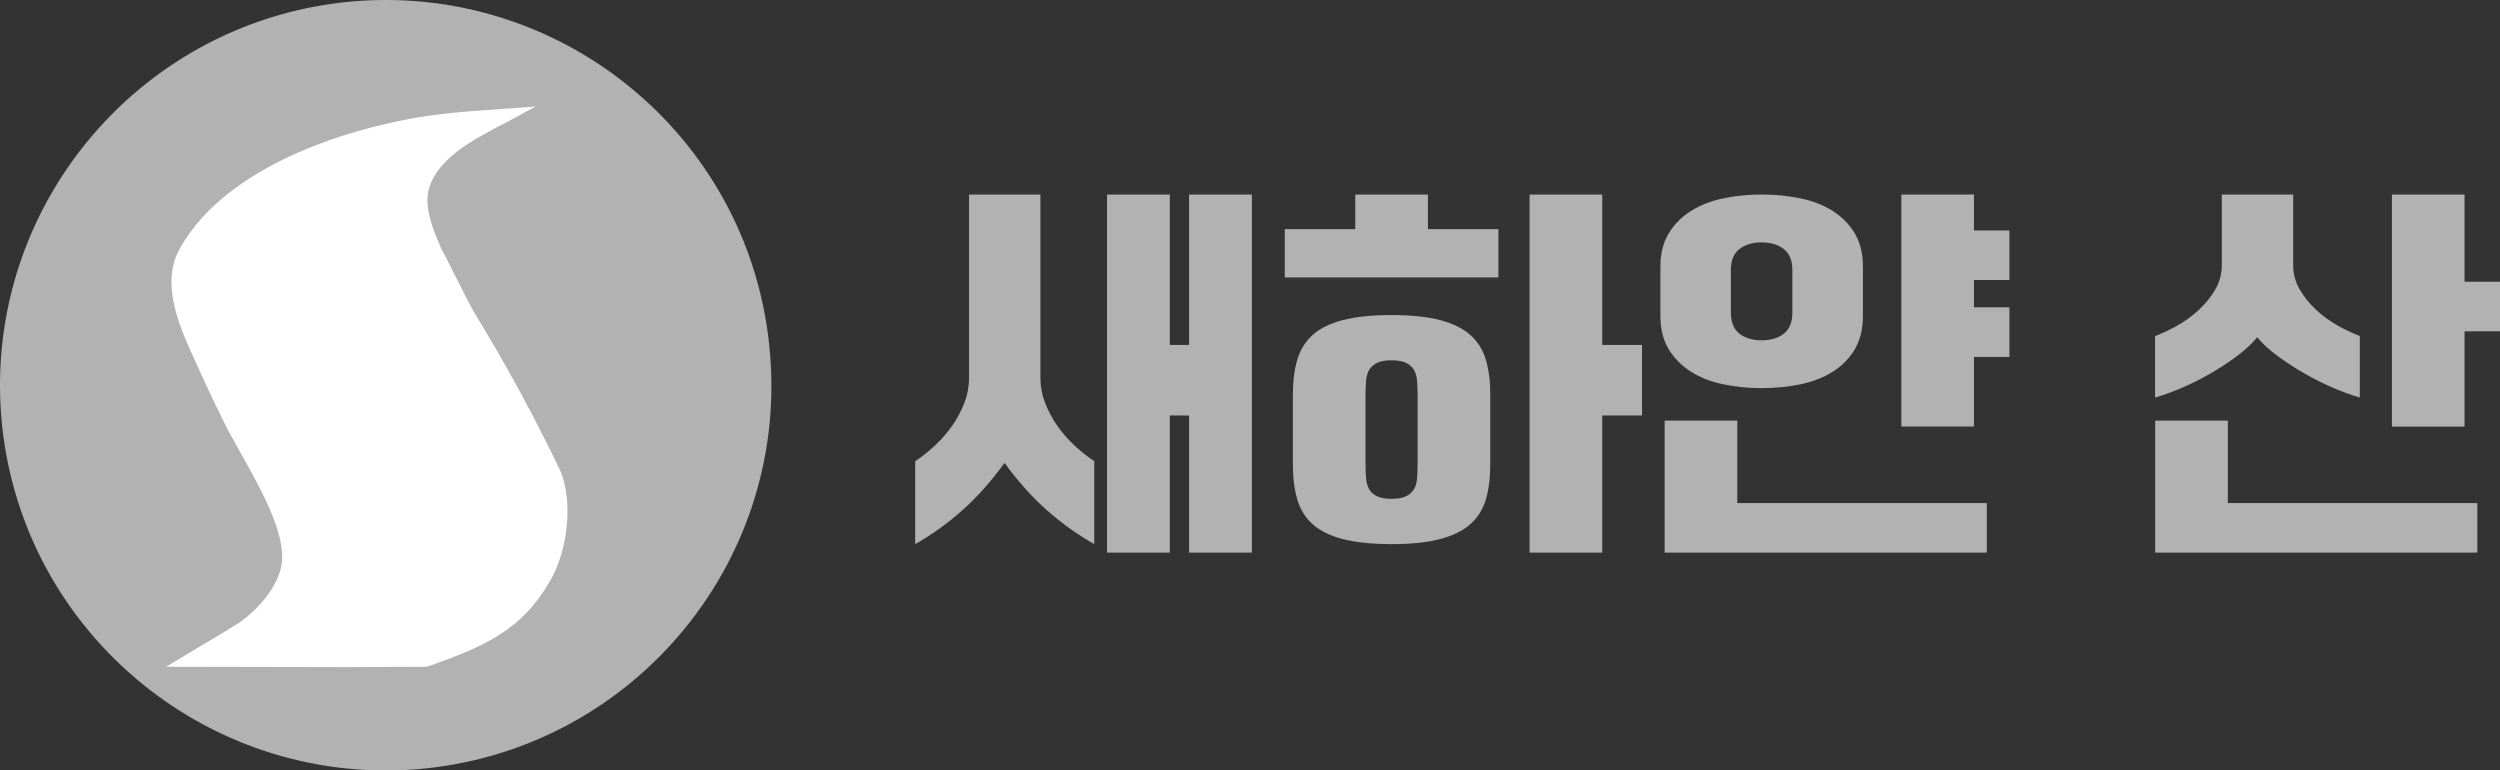 <?xml version="1.0" encoding="UTF-8"?>
<svg id="_레이어_2" data-name="레이어 2" xmlns="http://www.w3.org/2000/svg" viewBox="0 0 558.56 172.14">
  <rect x="0" y="0" width="558.56" height="172.14" fill="#333333" stroke="none"/>
  <defs>
    <style>
      .cls-1 {
        fill: #fff;
      }

      .cls-2 {
        fill: #b2b2b2;
      }
    </style>
  </defs>
  <g id="_레이어_1-2" data-name="레이어 1">
    <path class="cls-2" d="M172.07,79.36C168.41,32.02,126.99-3.4,79.44,.26,32.02,4.05-3.46,45.5,.27,92.91c3.79,47.28,45.21,82.63,92.7,78.97,47.49-3.79,82.9-45.31,79.1-92.51"/>
    <path class="cls-1" d="M119.64,23.8l-12.74,.92c-8.02,.56-14.15,1.42-20.17,2.84-17.57,3.91-38.87,12.98-47.02,28.86-3.78,7.91,1,17.92,3.82,24.07,.44,.96,1.56,3.39,2.47,5.42,1.1,2.41,2.25,4.8,3.45,7.16,3.98,8.7,14.51,23.22,13.53,32.66-.58,4.35-3.99,9.38-9.39,13.3l-4.23,2.62-5.64,3.35-6.6,3.97,40.07,.08,18.22-.08c12.66-4.51,21.38-8.04,27.89-19.9,3.74-6.98,4.6-17.24,1.98-23.68-5.69-12-12.82-24.99-19.1-35.19-.56-.89-2.39-4.4-4.08-7.8-1.69-3.4-3.22-6.38-3.41-6.62-1.5-3.49-3.16-7.33-3.2-10.99-.02-6.02,5.52-10.56,10.49-13.56,2.15-1.27,4.34-2.47,6.57-3.58l7.1-3.84Z"/>
    <g>
      <path class="cls-2" d="M204.48,103.04c1.53-1.02,3.01-2.2,4.44-3.53,1.43-1.34,2.7-2.8,3.82-4.39,1.11-1.59,2.02-3.29,2.72-5.11,.7-1.81,1.05-3.71,1.05-5.68V43.47h15.94v40.86c0,1.97,.35,3.87,1.05,5.68,.7,1.81,1.61,3.52,2.72,5.11s2.39,3.05,3.82,4.39,2.91,2.52,4.44,3.53v18.52c-3.63-2.04-7.11-4.52-10.45-7.45-3.34-2.93-6.54-6.49-9.59-10.69-3.06,4.2-6.24,7.77-9.55,10.69-3.31,2.93-6.78,5.41-10.41,7.45v-18.52Zm42.86-59.57h14.03v33.6h4.3V43.47h14.03V123.47h-14.03v-30.64h-4.3v30.64h-14.03V43.47Z"/>
      <path class="cls-2" d="M287.05,51.2h15.75v-7.73h16.23v7.73h15.75v10.79h-47.73v-10.79Zm1.81,36.95c0-2.99,.33-5.6,1-7.83s1.83-4.07,3.48-5.54c1.65-1.46,3.91-2.56,6.78-3.29,2.86-.73,6.46-1.1,10.79-1.1s7.91,.37,10.74,1.1c2.83,.73,5.09,1.83,6.78,3.29,1.68,1.47,2.86,3.31,3.53,5.54s1,4.84,1,7.83v15.66c0,2.99-.33,5.6-1,7.83s-1.85,4.07-3.53,5.54c-1.69,1.46-3.95,2.56-6.78,3.29-2.83,.73-6.41,1.1-10.74,1.1s-7.92-.37-10.79-1.1c-2.87-.73-5.12-1.83-6.78-3.29s-2.82-3.31-3.48-5.54-1-4.84-1-7.83v-15.66Zm16.23,15.75c0,1.15,.05,2.2,.14,3.15,.09,.95,.35,1.75,.76,2.39,.41,.64,1,1.13,1.77,1.48,.76,.35,1.81,.53,3.15,.53s2.39-.17,3.15-.53c.76-.35,1.35-.84,1.77-1.48,.41-.64,.67-1.43,.76-2.39,.09-.96,.14-2,.14-3.15v-15.85c0-1.15-.05-2.2-.14-3.15-.09-.96-.35-1.75-.76-2.39-.41-.64-1-1.13-1.77-1.48-.76-.35-1.81-.53-3.15-.53s-2.39,.18-3.15,.53c-.76,.35-1.35,.85-1.77,1.48-.41,.64-.67,1.43-.76,2.39-.1,.95-.14,2-.14,3.15v15.85Zm36.66-60.43h16.23v33.6h8.88v15.75h-8.88v30.64h-16.23V43.47Z"/>
      <path class="cls-2" d="M416.22,70.58c0,2.93-.61,5.41-1.81,7.45-1.21,2.04-2.85,3.71-4.92,5.01-2.07,1.31-4.47,2.24-7.21,2.82-2.74,.57-5.63,.86-8.69,.86s-5.86-.29-8.59-.86c-2.74-.57-5.14-1.51-7.21-2.82-2.07-1.3-3.72-2.98-4.96-5.01-1.24-2.04-1.86-4.52-1.86-7.45v-10.98c0-2.93,.62-5.41,1.86-7.45,1.24-2.04,2.9-3.71,4.96-5.01,2.07-1.3,4.47-2.24,7.21-2.82,2.74-.57,5.6-.86,8.59-.86s5.95,.29,8.69,.86c2.73,.57,5.14,1.51,7.21,2.82,2.07,1.31,3.71,2.98,4.92,5.01,1.21,2.04,1.81,4.52,1.81,7.45v10.98Zm27.68,52.89h-71.98v-29.5h16.23v18.43h55.75v11.07Zm-43.44-63.1c0-2.16-.64-3.74-1.91-4.73-1.27-.99-2.93-1.48-4.96-1.48s-3.69,.49-4.96,1.48c-1.27,.99-1.91,2.56-1.91,4.73v9.45c0,2.16,.64,3.74,1.91,4.73,1.27,.99,2.93,1.48,4.96,1.48s3.69-.49,4.96-1.48c1.27-.99,1.91-2.56,1.91-4.73v-9.45Zm24.34-16.9h16.23v8.02h7.92v11.07h-7.92v6.11h7.92v11.07h-7.92v15.56h-16.23V43.47Z"/>
      <path class="cls-2" d="M481.52,75.07c1.53-.57,3.15-1.34,4.87-2.29,1.72-.96,3.33-2.11,4.82-3.49,1.49-1.37,2.74-2.89,3.72-4.58,.99-1.69,1.48-3.52,1.48-5.49v-15.75h15.94v15.75c0,1.97,.49,3.8,1.48,5.49,.99,1.69,2.23,3.21,3.72,4.58,1.49,1.37,3.1,2.53,4.82,3.49,1.72,.95,3.34,1.72,4.87,2.29v13.75c-1.78-.51-3.76-1.22-5.92-2.15-2.16-.92-4.3-1.99-6.4-3.2-2.1-1.21-4.09-2.5-5.97-3.87-1.88-1.37-3.42-2.78-4.63-4.25-1.21,1.46-2.74,2.88-4.58,4.25-1.85,1.37-3.82,2.66-5.92,3.87-2.1,1.21-4.23,2.28-6.4,3.2-2.16,.92-4.14,1.64-5.92,2.15v-13.75Zm71.98,48.4h-71.98v-29.5h16.23v18.43h55.75v11.07Zm-19.09-80h16.23v19.47h7.92v11.08h-7.92v21.29h-16.23V43.47Z"/>
    </g>
  </g>
</svg>